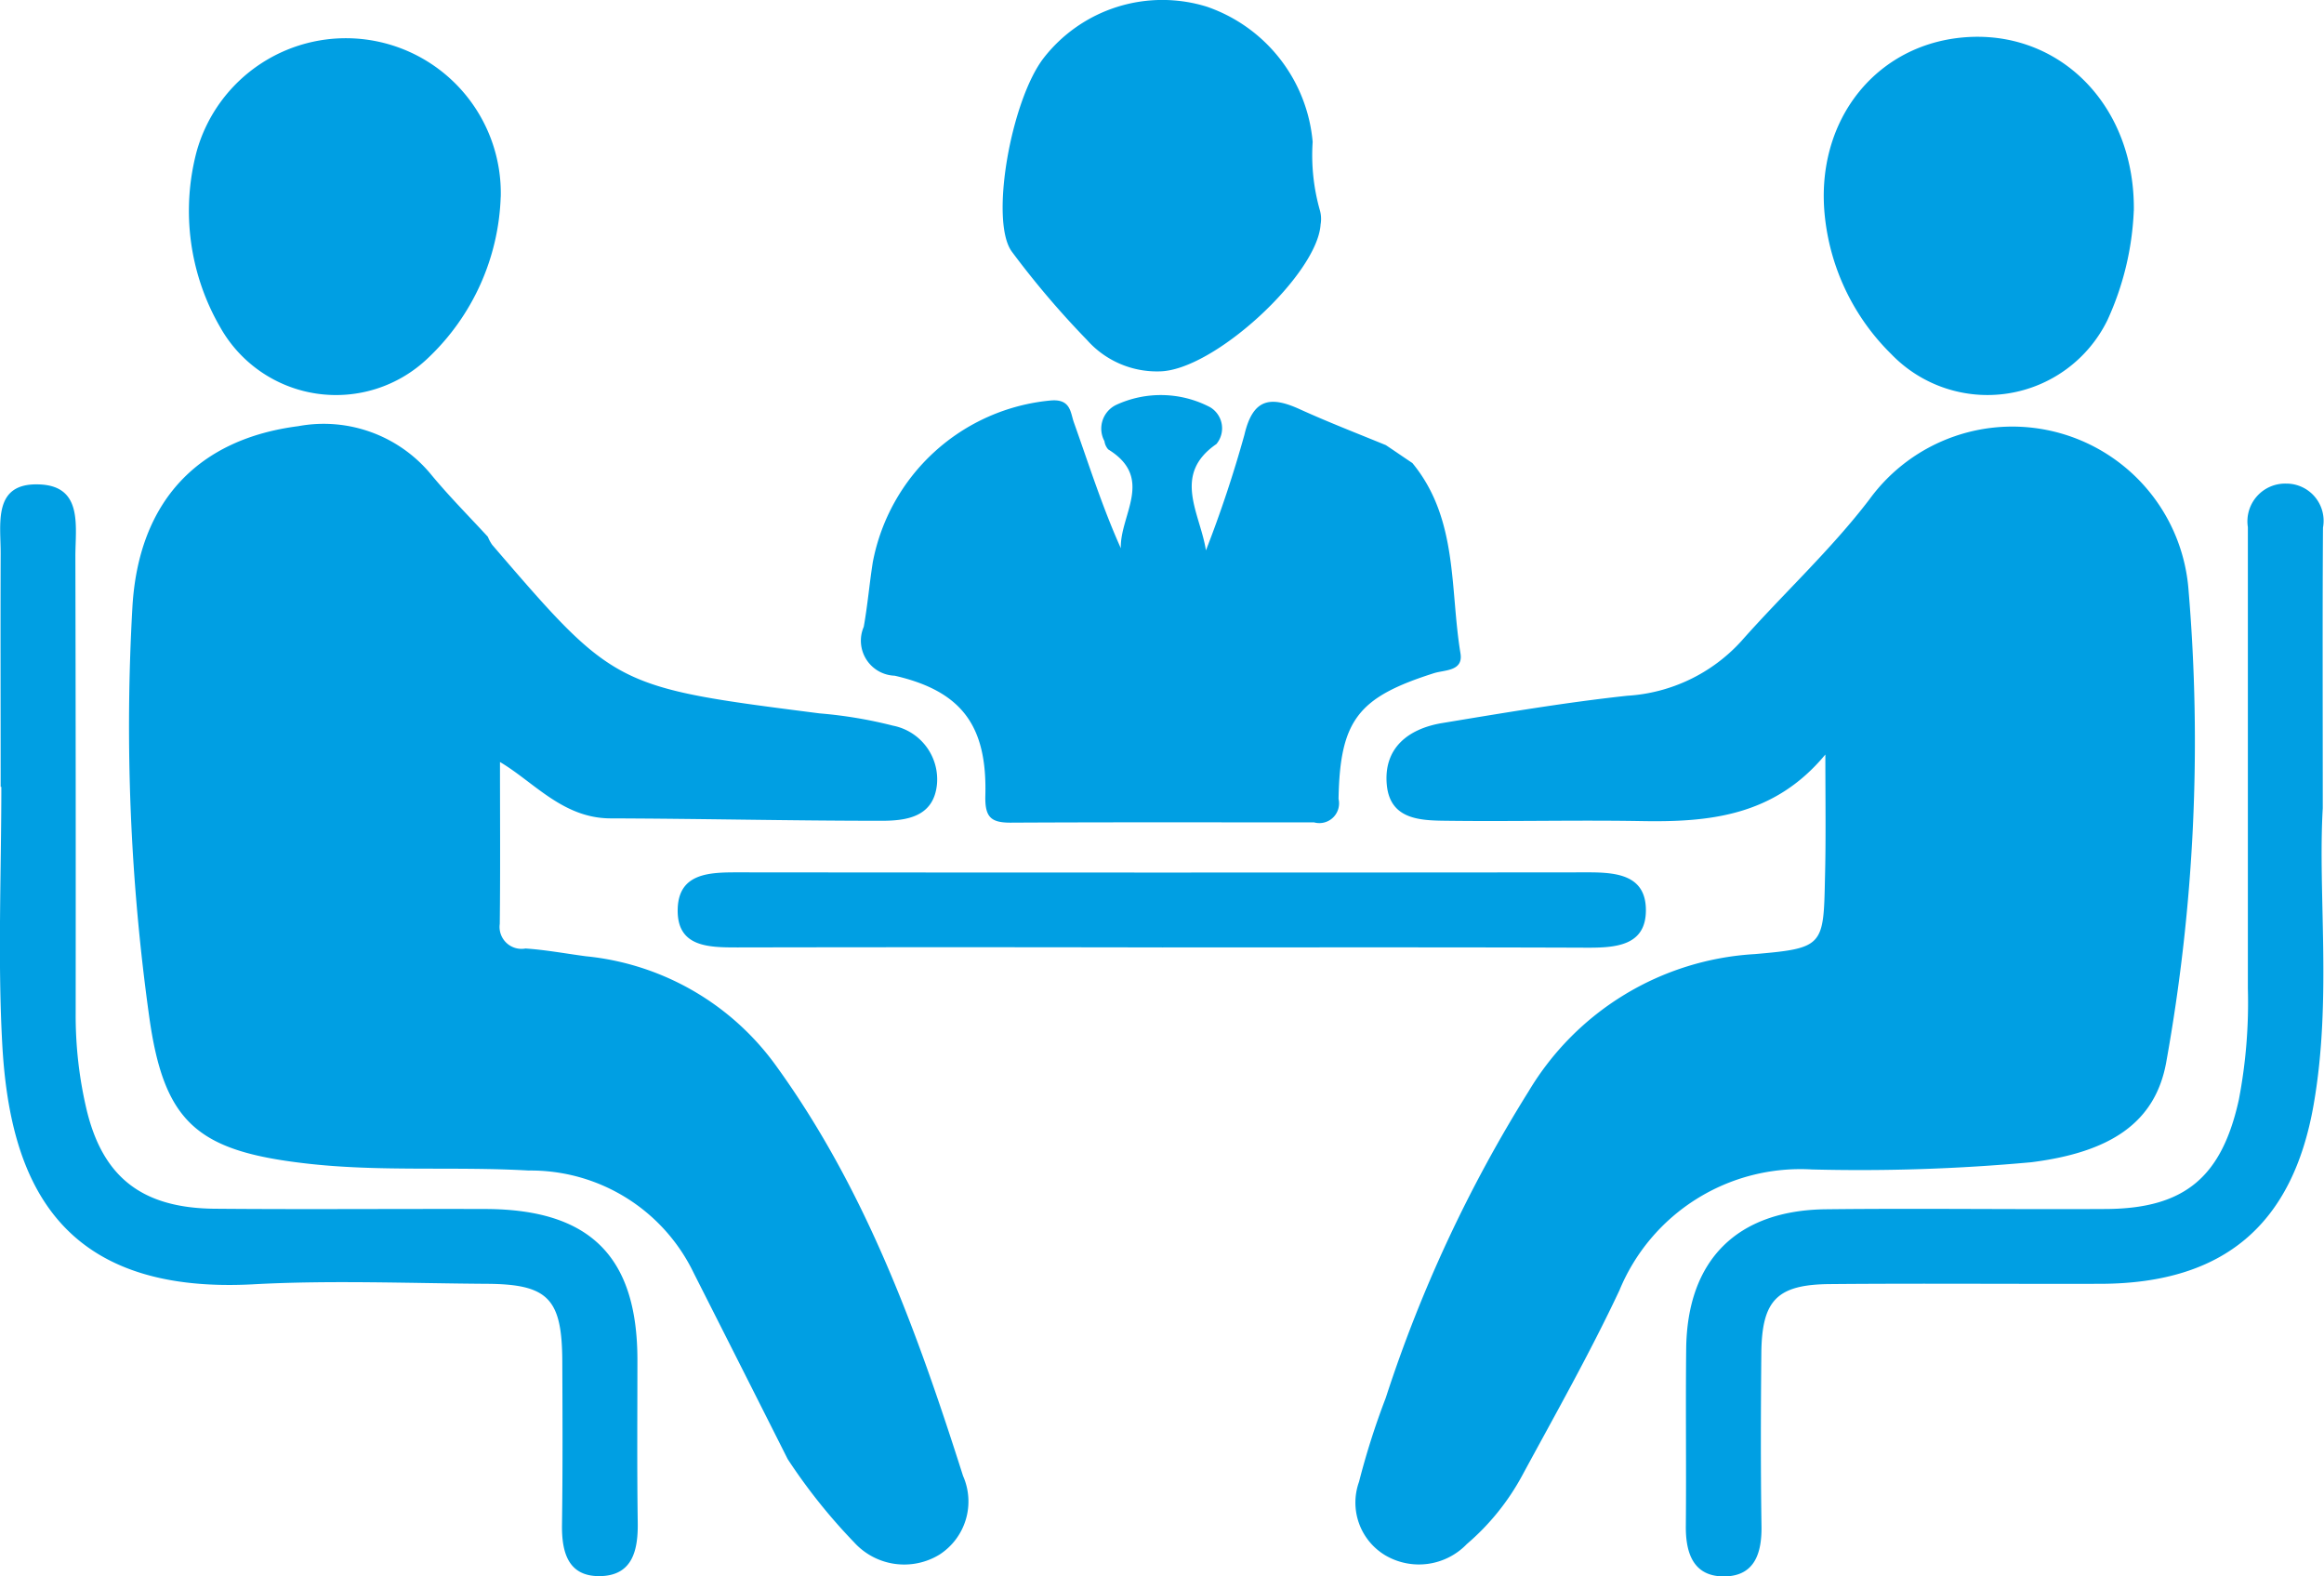 <svg xmlns="http://www.w3.org/2000/svg" width="87" height="59" viewBox="0 0 87 59">
<defs>
    <style>
      .cls-1 {
        fill: #009fe3;
        fill-rule: evenodd;
      }
    </style>
  </defs>
  <path id="HWW-1" class="cls-1" d="M468.487,5566.61q-1.76-3.495-3.52-6.97a6.77,6.77,0,0,0-6.177-3.83c-2.794-.16-5.591.06-8.385-0.27-4.039-.47-5.276-1.54-5.825-5.53a78.573,78.573,0,0,1-.623-15.29c0.231-3.97,2.467-6.29,6.212-6.77a5.21,5.21,0,0,1,4.994,1.84c0.664,0.8,1.4,1.54,2.1,2.3a1.479,1.479,0,0,0,.161.3c4.592,5.34,4.593,5.33,12.255,6.31a16.714,16.714,0,0,1,2.752.46,2.05,2.05,0,0,1,1.646,2.18c-0.115,1.24-1.138,1.38-2.083,1.38-3.384,0-6.768-.08-10.151-0.09-1.775-.01-2.857-1.36-4.126-2.11,0,2.04.015,4.05-.008,6.06a0.821,0.821,0,0,0,.963.92c0.755,0.05,1.5.19,2.256,0.29a9.981,9.981,0,0,1,7.168,4.16c3.344,4.64,5.249,9.93,6.956,15.29a2.365,2.365,0,0,1-.89,2.95,2.532,2.532,0,0,1-3.193-.47A21.306,21.306,0,0,1,468.487,5566.61Zm38.846-26.37c-1.922,2.32-4.374,2.54-6.939,2.49-2.391-.04-4.785.02-7.177-0.01-0.991-.01-2.166-0.01-2.3-1.33-0.137-1.39.8-2.12,2.086-2.33,2.3-.38,4.6-0.77,6.916-1.02a6.281,6.281,0,0,0,4.264-2.04c1.582-1.79,3.358-3.42,4.8-5.31a6.615,6.615,0,0,1,11.943,3.36,67.659,67.659,0,0,1-.831,17.7c-0.41,2.29-2.12,3.38-5.051,3.75a70.494,70.494,0,0,1-8.218.27,7.327,7.327,0,0,0-7.2,4.52c-1.108,2.36-2.4,4.64-3.639,6.93a9,9,0,0,1-2.075,2.57,2.488,2.488,0,0,1-3.057.42,2.3,2.3,0,0,1-.979-2.75,28.487,28.487,0,0,1,1-3.14,51.751,51.751,0,0,1,5.352-11.48,10.572,10.572,0,0,1,8.46-5.13c2.573-.22,2.579-0.31,2.63-2.82C507.357,5543.45,507.333,5542.01,507.333,5540.24Zm-16.453-11.58c0.331,0.22.662,0.45,0.993,0.67,1.721,2.09,1.4,4.7,1.8,7.12,0.113,0.67-.574.62-0.975,0.74-2.837.9-3.535,1.74-3.589,4.71a0.738,0.738,0,0,1-.915.88c-3.79,0-7.579-.01-11.368.01-0.736,0-.961-0.21-0.939-1.02,0.069-2.6-.877-3.9-3.392-4.48a1.311,1.311,0,0,1-1.16-1.83c0.143-.8.212-1.61,0.337-2.41a7.484,7.484,0,0,1,6.652-6.06c0.76-.07.744,0.44,0.874,0.81,0.56,1.57,1.065,3.17,1.761,4.72-0.039-1.25,1.27-2.63-.473-3.7a0.589,0.589,0,0,1-.141-0.31,0.985,0.985,0,0,1,.427-1.35,3.978,3.978,0,0,1,3.528.08,0.92,0.92,0,0,1,.236,1.38c-1.67,1.15-.607,2.59-0.391,3.98a45.382,45.382,0,0,0,1.441-4.33c0.321-1.37.984-1.45,2.079-.95C488.722,5527.8,489.807,5528.22,490.88,5528.66Zm35.074,13.59c-0.189,3.2.346,7.17-.341,11.09-0.783,4.49-3.353,6.68-7.921,6.71-3.385.01-6.771-.02-10.156,0.01-2.021.01-2.584,0.6-2.6,2.61-0.02,2.15-.027,4.3.006,6.45,0.015,0.99-.244,1.84-1.332,1.88-1.2.04-1.513-.84-1.5-1.9,0.02-2.21-.011-4.42.013-6.62,0.036-3.31,1.891-5.18,5.224-5.22,3.5-.04,7,0.01,10.506-0.01,2.946-.02,4.326-1.21,4.961-4.1a19.293,19.293,0,0,0,.336-4.16q0-8.115,0-16.22c0-.35,0-0.7,0-1.04a1.413,1.413,0,0,1,1.43-1.63,1.394,1.394,0,0,1,1.382,1.65C525.941,5535,525.954,5538.26,525.954,5542.25ZM482.4,5525.9a3.5,3.5,0,0,1-2.712-1.18,33.155,33.155,0,0,1-2.808-3.3c-0.841-1.14-.031-5.67,1.191-7.25a5.629,5.629,0,0,1,6.106-1.92,5.9,5.9,0,0,1,3.963,5.06,7.539,7.539,0,0,0,.273,2.57,1.189,1.189,0,0,1,.024.52C488.322,5522.27,484.435,5525.88,482.4,5525.9Zm36.479-6.01a10.871,10.871,0,0,1-.99,4.1,5,5,0,0,1-8.092,1.26,8.467,8.467,0,0,1-2.473-5.06c-0.437-3.71,1.986-6.69,5.51-6.81C516.243,5513.27,518.931,5516.04,518.881,5519.89Zm-36.338,27.57q-7.964-.015-15.925,0c-1.109,0-2.3-.01-2.245-1.47,0.052-1.31,1.185-1.34,2.233-1.34q15.924,0.015,31.849,0c1.066,0,2.158.1,2.162,1.41s-1.075,1.41-2.15,1.41C493.159,5547.45,487.851,5547.46,482.543,5547.46Zm-43.516-6.01c0-2.91-.01-5.82,0-8.72,0.006-1.13-.306-2.66,1.431-2.6,1.665,0.05,1.364,1.57,1.366,2.7q0.019,8.55.011,17.09a15.309,15.309,0,0,0,.413,3.63c0.61,2.52,2.082,3.66,4.77,3.69,3.385,0.03,6.77,0,10.155.01,3.91,0.01,5.684,1.77,5.691,5.63,0,2.04-.018,4.07.012,6.1,0.016,1.04-.193,1.98-1.391,2.01-1.216.03-1.459-.89-1.444-1.93,0.028-2.04.02-4.07,0.011-6.11-0.01-2.35-.527-2.89-2.848-2.9-2.918-.02-5.843-0.14-8.752.02-7.33.38-9.1-3.97-9.368-9.04-0.17-3.18-.032-6.39-0.032-9.58h-0.03Zm18.719-22.08a8.7,8.7,0,0,1-2.72,6.03,4.973,4.973,0,0,1-7.779-1.15,8.682,8.682,0,0,1-.889-6.56A5.8,5.8,0,0,1,457.746,5519.37Z" transform="translate(-439 -5512)"/>
</svg>
